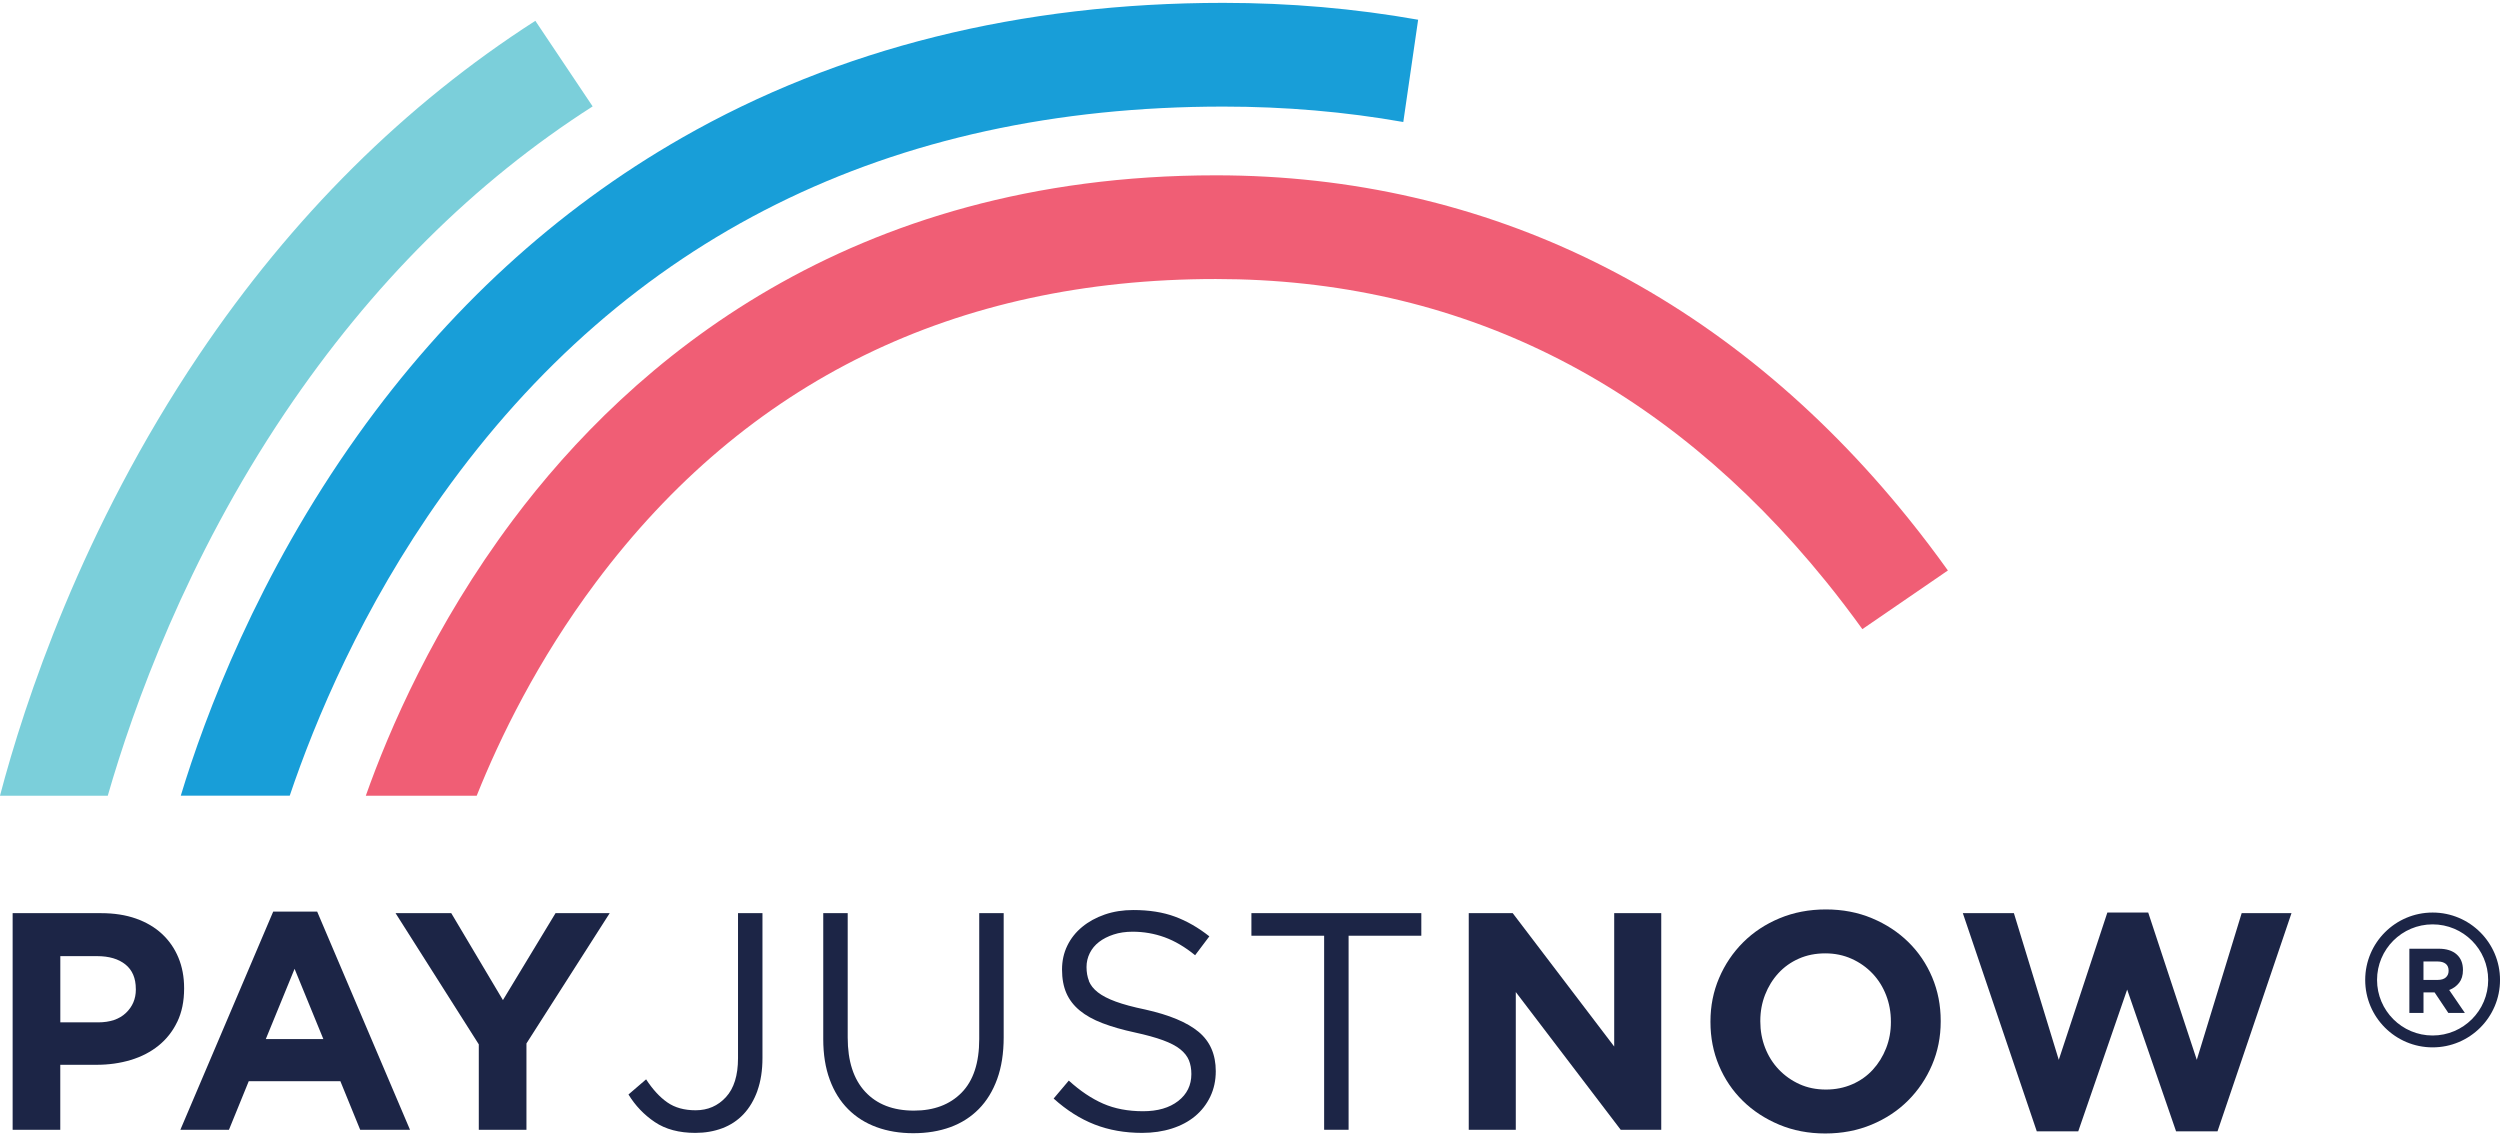 <?xml version="1.0" encoding="UTF-8"?>
<svg id="Layer_1" xmlns="http://www.w3.org/2000/svg" version="1.1" viewBox="0 0 110 50">
  <!-- Generator: Adobe Illustrator 29.0.0, SVG Export Plug-In . SVG Version: 2.1.0 Build 186)  -->
  <defs>
    <style>
      .st0 {
        fill: #7bcfda;
      }

      .st1 {
        fill: #f05e75;
      }

      .st2 {
        fill: #1c2546;
      }

      .st3 {
        fill: #189ed8;
      }
    </style>
  </defs>
  <g>
    <path class="st2" d="M7.8,44.958c-.2.418-.475.767-.824,1.049-.35.282-.758.493-1.226.633-.468.141-.969.211-1.505.211h-1.593v2.86H.556v-9.532h3.895c.572,0,1.083.08,1.532.238.449.159.831.384,1.144.674.313.291.554.638.722,1.042.168.404.252.851.252,1.341v.027c0,.554-.1,1.04-.3,1.457ZM5.976,43.514c0-.472-.152-.831-.456-1.076-.304-.245-.72-.368-1.246-.368h-1.62v2.914h1.661c.526,0,.935-.138,1.226-.415.29-.277.436-.62.436-1.028v-.027Z"/>
    <path class="st2" d="M15.848,49.71l-.872-2.138h-4.031l-.871,2.138h-2.138l4.085-9.6h1.934l4.085,9.6h-2.192ZM12.961,42.629l-1.266,3.091h2.533l-1.266-3.091Z"/>
    <path class="st2" d="M23.164,45.911v3.799h-2.097v-3.758l-3.663-5.774h2.451l2.274,3.826,2.315-3.826h2.383l-3.663,5.733Z"/>
    <path class="st2" d="M33.329,47.988c-.148.413-.352.758-.613,1.035-.261.277-.573.483-.936.62-.363.136-.758.204-1.185.204-.717,0-1.312-.159-1.784-.477-.472-.318-.858-.722-1.158-1.212l.776-.667c.29.445.601.783.933,1.014.331.232.747.347,1.246.347.535,0,.98-.193,1.334-.579.354-.386.531-.955.531-1.709v-6.386h1.076v6.373c0,.545-.074,1.024-.222,1.437Z"/>
    <path class="st2" d="M44.162,45.639c0,.699-.095,1.312-.286,1.838-.191.527-.461.967-.81,1.321-.35.354-.767.62-1.253.797-.486.177-1.028.266-1.627.266-.59,0-1.128-.088-1.614-.266-.486-.177-.903-.44-1.253-.79-.35-.349-.62-.783-.81-1.3-.191-.517-.286-1.112-.286-1.784v-5.542h1.076v5.474c0,1.035.256,1.829.769,2.383.513.554,1.228.831,2.145.831.88,0,1.58-.263,2.097-.79.517-.526.776-1.312.776-2.356v-5.542h1.076v5.461Z"/>
    <path class="st2" d="M47.91,43.164c.073.182.204.348.395.498.191.15.454.286.79.409.336.123.767.239,1.294.348,1.062.236,1.845.564,2.349.982.504.418.756.996.756,1.732,0,.409-.081.782-.242,1.119-.161.336-.384.623-.667.859-.283.236-.625.418-1.024.545-.4.127-.835.191-1.307.191-.763,0-1.459-.123-2.09-.369-.631-.246-1.232-.627-1.804-1.142l.667-.79c.499.454,1.003.792,1.511,1.014.508.223,1.094.334,1.757.334.644,0,1.16-.15,1.546-.45.386-.3.579-.696.579-1.187,0-.227-.036-.429-.109-.607-.073-.177-.2-.338-.382-.484-.182-.146-.435-.277-.758-.396s-.735-.232-1.235-.341c-.546-.118-1.021-.254-1.426-.409-.405-.155-.74-.341-1.003-.559-.264-.218-.46-.473-.587-.764-.127-.291-.191-.637-.191-1.037,0-.382.077-.732.232-1.05.154-.318.372-.593.654-.825.281-.232.613-.414.994-.546.381-.132.799-.198,1.253-.198.699,0,1.309.096,1.831.289.522.192,1.028.482,1.518.869l-.626.831c-.445-.363-.892-.626-1.341-.79-.449-.163-.919-.245-1.409-.245-.309,0-.588.041-.837.123-.25.082-.463.191-.64.327s-.313.3-.408.491c-.095.191-.143.396-.143.614,0,.227.036.432.109.614Z"/>
    <path class="st2" d="M59.338,49.71h-1.076v-8.538h-3.2v-.994h7.476v.994h-3.2v8.538Z"/>
    <path class="st2" d="M71.311,49.71l-4.616-6.06v6.06h-2.07v-9.532h1.934l4.466,5.869v-5.869h2.07v9.532h-1.784Z"/>
    <path class="st2" d="M85.01,46.857c-.254.595-.606,1.117-1.055,1.566-.449.449-.985.803-1.607,1.062-.622.259-1.301.388-2.036.388-.735,0-1.412-.129-2.029-.388-.617-.259-1.151-.608-1.6-1.049-.449-.44-.799-.958-1.049-1.552-.25-.594-.374-1.232-.374-1.913v-.027c0-.681.127-1.319.381-1.913.254-.595.606-1.117,1.055-1.566.449-.449.985-.803,1.607-1.062.622-.259,1.3-.388,2.036-.388s1.412.129,2.029.388c.617.259,1.151.608,1.6,1.049.449.44.799.958,1.049,1.552.25.595.374,1.232.374,1.913v.027c0,.681-.127,1.319-.381,1.913ZM83.199,44.944c0-.409-.07-.794-.211-1.158-.141-.363-.34-.681-.599-.953-.259-.272-.565-.488-.919-.647-.354-.159-.74-.238-1.157-.238-.427,0-.815.077-1.164.232-.35.154-.649.368-.899.64-.25.272-.445.588-.585.946-.141.359-.211.742-.211,1.151v.027c0,.408.07.795.211,1.158.141.363.34.681.599.953.259.272.563.488.912.647.349.159.737.238,1.164.238.417,0,.803-.077,1.158-.231.354-.154.656-.368.905-.64.25-.272.445-.588.586-.946.141-.359.211-.742.211-1.151v-.027Z"/>
    <path class="st2" d="M97.572,49.778h-1.825l-2.152-6.237-2.152,6.237h-1.825l-3.254-9.6h2.247l1.975,6.455,2.138-6.482h1.797l2.138,6.482,1.975-6.455h2.192l-3.255,9.6Z"/>
  </g>
  <path class="st2" d="M107.727,44.57l-.605-.904h-.488v.904h-.622v-2.826h1.292c.336,0,.598.082.785.246.187.164.281.393.281.686v.008c0,.229-.056.415-.168.559-.112.144-.258.25-.438.317l.69,1.009h-.727ZM107.739,42.709c0-.135-.043-.235-.129-.303-.086-.067-.206-.101-.359-.101h-.618v.811h.63c.153,0,.271-.036.353-.109s.123-.17.123-.291v-.008Z"/>
  <path class="st2" d="M107.035,40.152c-1.638,0-2.966,1.328-2.966,2.966s1.328,2.966,2.966,2.966c1.638,0,2.966-1.328,2.966-2.966s-1.328-2.966-2.966-2.966ZM107.035,45.562c-1.35,0-2.445-1.095-2.445-2.445s1.095-2.445,2.445-2.445c1.35,0,2.445,1.095,2.445,2.445s-1.095,2.445-2.445,2.445Z"/>
  <path class="st1" d="M85.707,25.101l-3.763,2.581c-.502-.696-1.036-1.401-1.606-2.104-7.156-8.826-16.187-13.301-26.845-13.301-11.475,0-20.653,4.491-27.279,13.351-2.562,3.425-4.226,6.85-5.239,9.383h-4.879c1.022-2.893,3.005-7.493,6.462-12.116,5.18-6.925,14.752-15.181,30.934-15.181,11.984,0,22.528,5.228,30.492,15.117.612.76,1.187,1.52,1.723,2.27Z"/>
  <path class="st3" d="M62.398.868l-.653,4.5c-2.562-.452-5.205-.678-7.918-.678-14.709,0-26.27,5.752-34.366,17.102-3.532,4.952-5.597,9.912-6.713,13.218h-4.794c1.077-3.55,3.384-9.691,7.792-15.87,3.932-5.513,8.726-9.91,14.248-13.07C36.888,2.125,44.906.126,53.828.126c2.921,0,5.782.249,8.57.742Z"/>
  <path class="st0" d="M26.077,4.681c-5.214,3.336-9.734,7.836-13.536,13.483-4.329,6.432-6.658,12.885-7.799,16.847H0c1.084-4.123,3.596-11.726,8.755-19.393C12.844,9.539,17.819,4.599,23.555.916l2.521,3.765Z"/>
</svg>